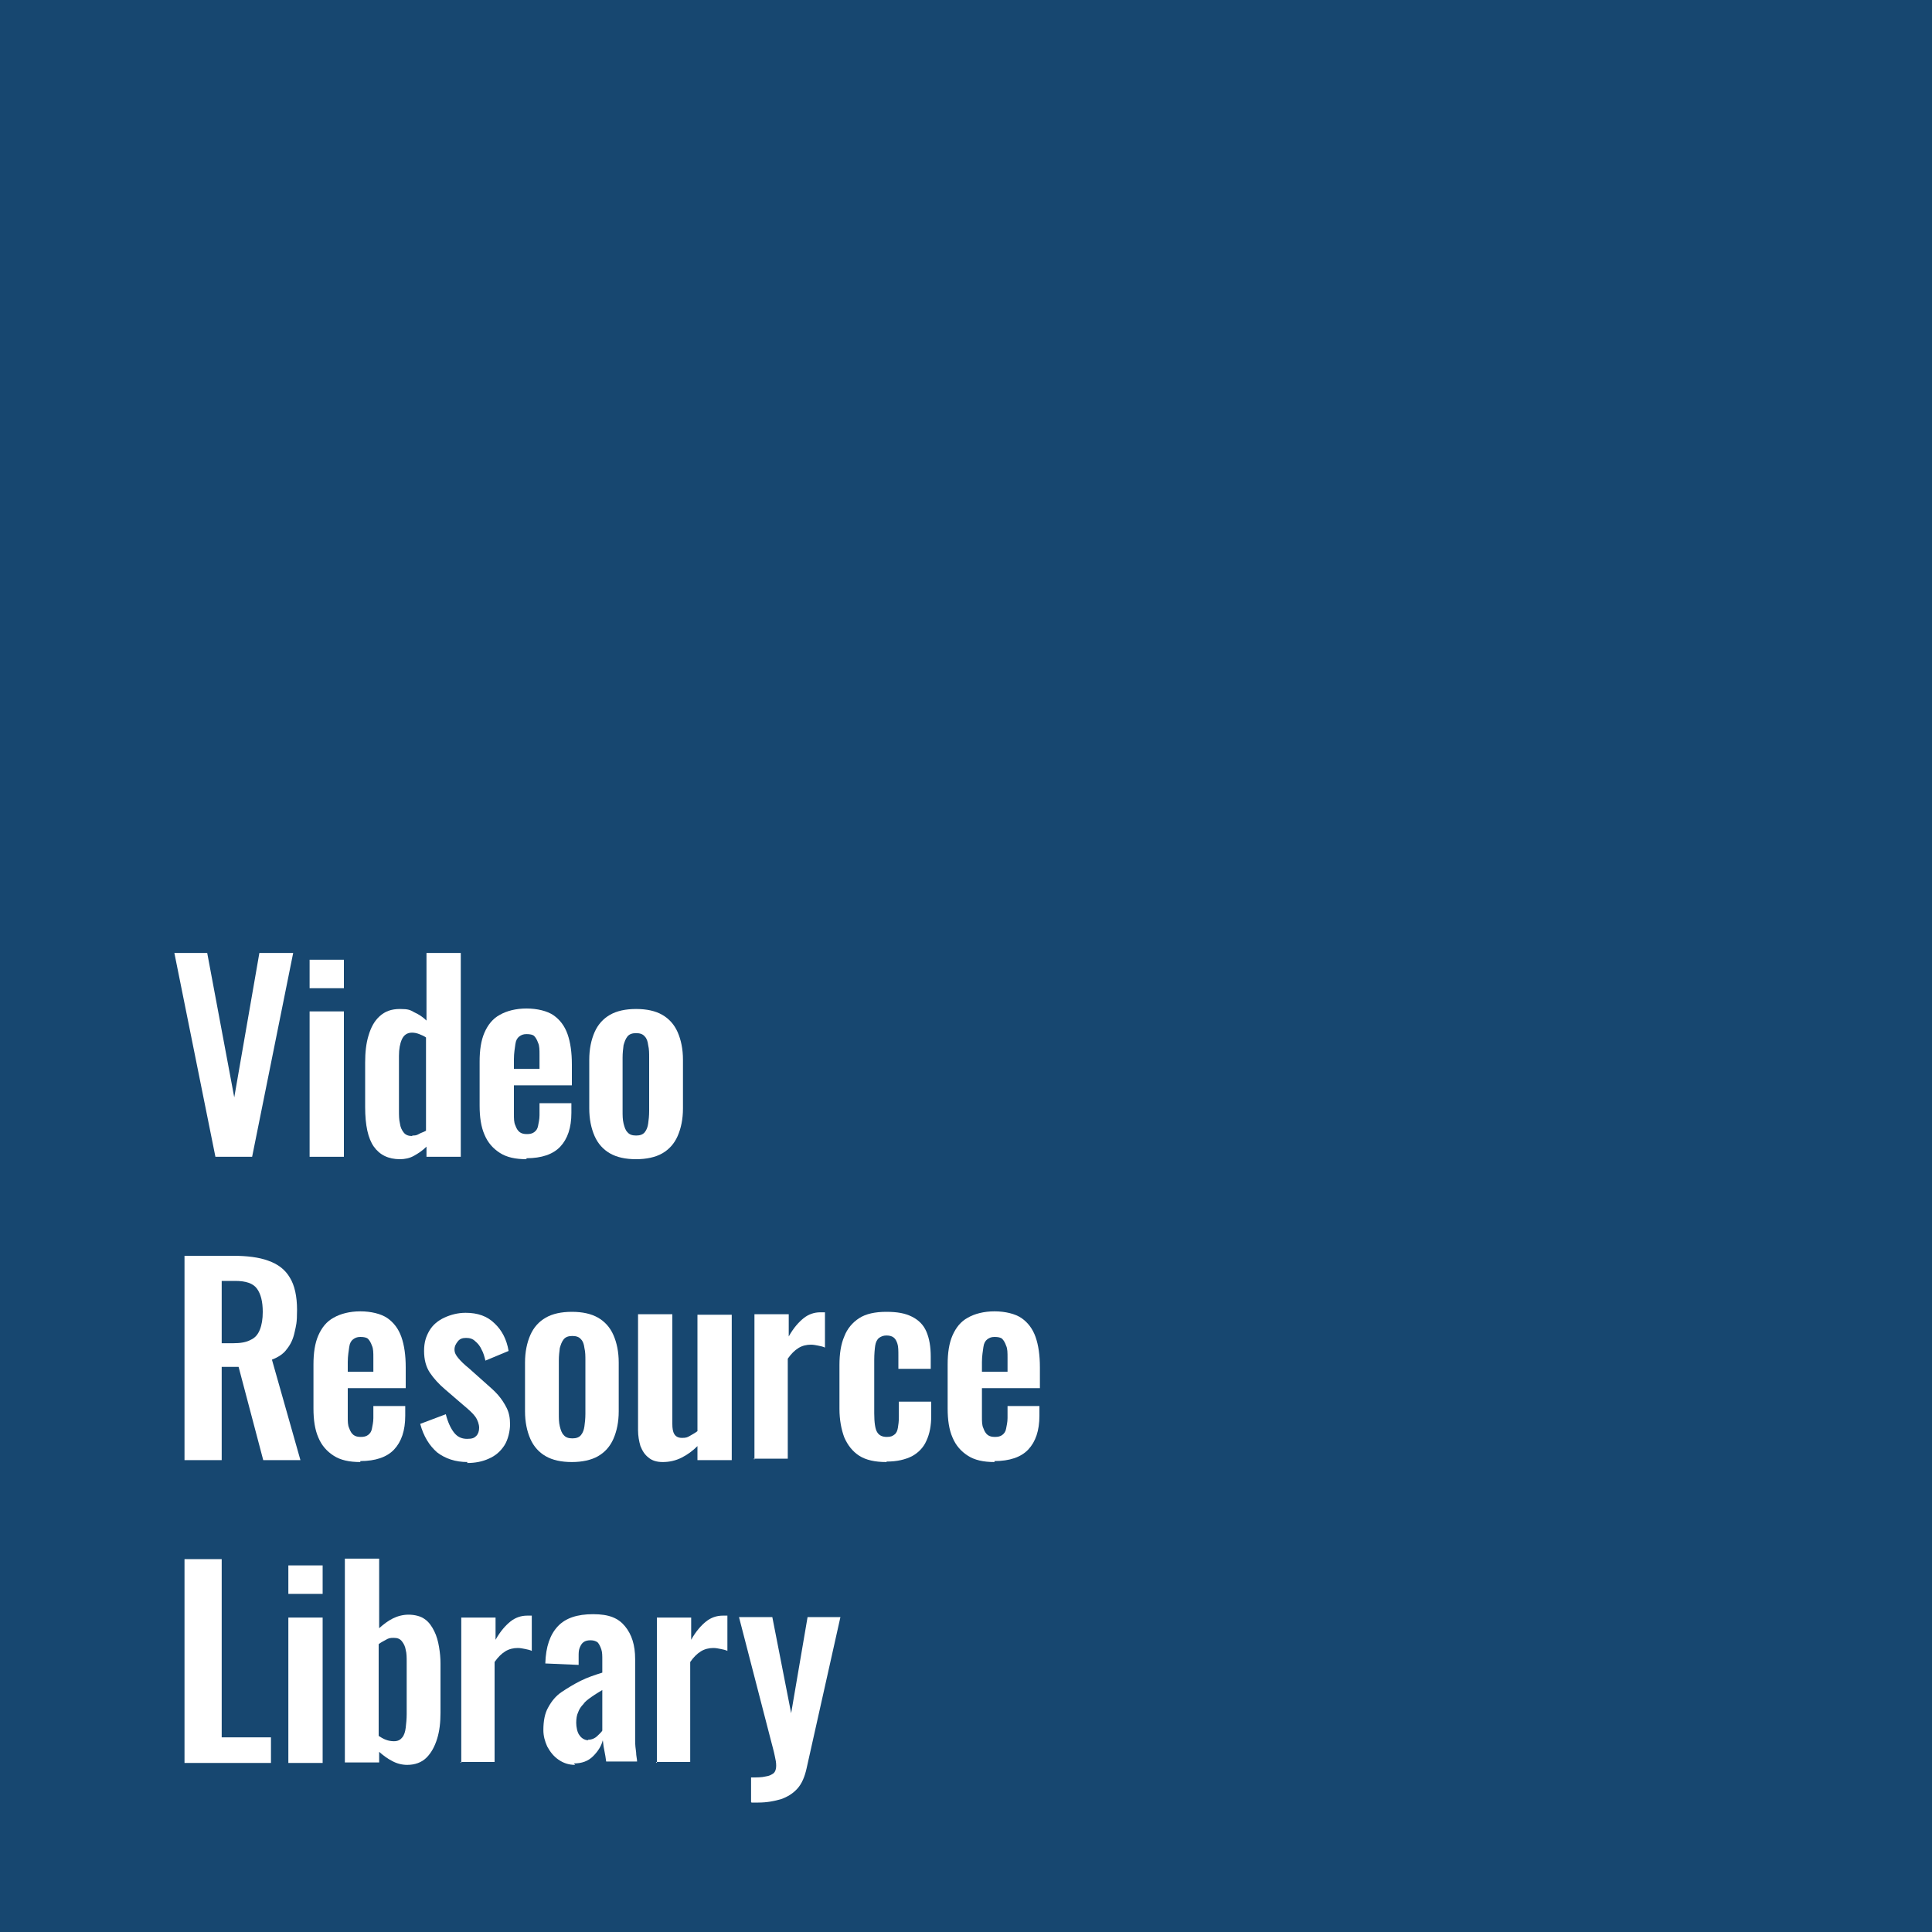 <?xml version="1.0" encoding="UTF-8"?>
<svg xmlns="http://www.w3.org/2000/svg" viewBox="0 0 400 400">
  <defs>
    <style>
      .cls-1 {
        fill: #fff;
      }

      .cls-2 {
        fill: none;
      }

      .cls-3 {
        fill: #174770;
      }
    </style>
  </defs>
  <g id="Layer_2" data-name="Layer 2">
    <rect class="cls-3" width="400" height="400"/>
  </g>
  <g id="Layer_1" data-name="Layer 1">
    <g>
      <rect class="cls-2" x="35" y="35" width="330" height="330"/>
      <path class="cls-1" d="M44.6,239.5l-8.5-42.2h6.8l5.6,29.9,5.2-29.9h7l-8.5,42.2h-7.6Z"/>
      <path class="cls-1" d="M64.1,204.6v-5.9h7.1v5.9h-7.1ZM64.1,239.5v-30.1h7.1v30.1h-7.1Z"/>
      <path class="cls-1" d="M82.8,240c-2.4,0-4.2-.9-5.4-2.6-1.2-1.7-1.8-4.4-1.8-8.2v-9.2c0-2.1.2-4,.7-5.6.5-1.7,1.2-3,2.3-4s2.4-1.5,4.2-1.5,2.1.2,3,.7c.9.4,1.8,1,2.5,1.7v-14h7.1v42.2h-7.1v-2.1c-.8.8-1.7,1.4-2.6,1.9s-1.9.7-2.9.7ZM85.4,235.1c.4,0,.8,0,1.3-.3s1-.4,1.5-.7v-19.3c-.4-.3-.9-.5-1.4-.7-.5-.2-1-.3-1.5-.3-1,0-1.7.5-2.1,1.4-.4.9-.6,2-.6,3.4v11.3c0,1,0,1.9.2,2.7.1.8.4,1.4.8,1.9.4.5,1,.7,1.7.7Z"/>
      <path class="cls-1" d="M109,240c-2.3,0-4.1-.4-5.5-1.3-1.4-.9-2.5-2.1-3.2-3.8-.7-1.6-1-3.6-1-6v-9.1c0-2.4.3-4.4,1-6s1.7-2.9,3.2-3.7c1.4-.8,3.3-1.3,5.5-1.3s4.3.5,5.6,1.4c1.3.9,2.3,2.2,2.9,3.9s.9,3.8.9,6.3v4.3h-12v5.9c0,1,0,1.8.3,2.4.2.6.5,1.1.9,1.4.4.3.9.4,1.5.4s1.1-.1,1.5-.4.7-.7.8-1.3.3-1.3.3-2.2v-2.5h6.6v2c0,3.1-.8,5.4-2.3,7-1.5,1.6-3.9,2.4-7,2.4ZM106.4,221.3h5.3v-2.9c0-1,0-1.9-.3-2.5-.2-.6-.5-1.1-.8-1.4s-.9-.4-1.6-.4-1.1.2-1.5.5c-.4.3-.7.8-.8,1.6s-.3,1.8-.3,3.1v2.1Z"/>
      <path class="cls-1" d="M131.7,240c-2.2,0-4-.4-5.4-1.2-1.4-.8-2.5-2-3.2-3.6-.7-1.6-1.1-3.5-1.1-5.7v-10.1c0-2.2.4-4.1,1.1-5.7s1.8-2.8,3.2-3.6c1.4-.8,3.2-1.2,5.4-1.2s4,.4,5.4,1.2c1.4.8,2.5,2,3.2,3.6.7,1.6,1.1,3.5,1.1,5.7v10.1c0,2.2-.4,4.1-1.1,5.7-.7,1.6-1.8,2.8-3.2,3.6-1.4.8-3.3,1.2-5.4,1.2ZM131.7,235.1c.8,0,1.4-.2,1.8-.7.4-.5.6-1.1.7-1.8s.2-1.6.2-2.6v-11c0-.9,0-1.8-.2-2.6-.1-.8-.3-1.4-.7-1.8-.4-.5-1-.7-1.8-.7s-1.4.2-1.8.7c-.4.5-.6,1.1-.8,1.8-.1.8-.2,1.6-.2,2.6v11c0,.9,0,1.8.2,2.6s.4,1.4.8,1.8c.4.5,1,.7,1.8.7Z"/>
      <path class="cls-1" d="M38.2,302.2v-42.2h10.1c2.8,0,5.3.3,7.2,1,2,.7,3.5,1.8,4.5,3.5,1,1.6,1.5,3.9,1.5,6.7s-.2,3.2-.5,4.6c-.3,1.4-.8,2.5-1.6,3.5-.7,1-1.8,1.7-3.1,2.2l5.9,20.8h-7.7l-5.1-19.3h-3.5v19.3h-7.7ZM45.9,278.1h2.4c1.5,0,2.7-.2,3.6-.7.9-.4,1.5-1.1,1.9-2.1.4-1,.6-2.2.6-3.7,0-2.1-.4-3.7-1.2-4.8-.8-1.1-2.3-1.6-4.5-1.6h-2.8v12.8Z"/>
      <path class="cls-1" d="M74.6,302.7c-2.3,0-4.1-.4-5.5-1.3-1.4-.9-2.5-2.1-3.2-3.8-.7-1.6-1-3.6-1-6v-9.1c0-2.4.3-4.4,1-6s1.7-2.9,3.2-3.7c1.4-.8,3.3-1.3,5.5-1.3s4.3.5,5.6,1.4c1.3.9,2.3,2.2,2.9,3.9s.9,3.8.9,6.3v4.3h-12v5.9c0,1,0,1.8.3,2.4.2.6.5,1.1.9,1.4.4.3.9.4,1.5.4s1.1-.1,1.5-.4.7-.7.8-1.3.3-1.3.3-2.2v-2.5h6.6v2c0,3.1-.8,5.4-2.3,7-1.5,1.6-3.9,2.4-7,2.4ZM72,284h5.3v-2.9c0-1,0-1.9-.3-2.5-.2-.6-.5-1.1-.8-1.4s-.9-.4-1.6-.4-1.1.2-1.5.5c-.4.3-.7.8-.8,1.6s-.3,1.8-.3,3.1v2.1Z"/>
      <path class="cls-1" d="M96.8,302.7c-2.5,0-4.6-.7-6.3-2-1.6-1.4-2.8-3.3-3.5-5.9l5.3-2c.4,1.6,1,2.9,1.7,3.8.7.9,1.6,1.3,2.7,1.3s1.5-.2,1.9-.6c.4-.4.6-1,.6-1.7s-.3-1.6-.8-2.3c-.5-.7-1.4-1.5-2.6-2.5l-3.6-3.1c-1.3-1.1-2.4-2.3-3.2-3.5-.8-1.2-1.2-2.7-1.2-4.5s.4-3,1.1-4.2c.7-1.2,1.8-2.1,3.1-2.7,1.3-.6,2.8-1,4.4-1,2.5,0,4.5.7,6,2.2,1.5,1.4,2.5,3.3,2.9,5.7l-4.8,2c-.2-.8-.4-1.6-.8-2.3-.3-.7-.8-1.3-1.3-1.7-.5-.5-1.1-.7-1.9-.7s-1.3.2-1.7.7c-.4.5-.7,1-.7,1.7s.3,1.2.8,1.8c.5.6,1.2,1.3,2.2,2.1l3.7,3.3c.8.7,1.6,1.4,2.3,2.2.7.8,1.3,1.7,1.8,2.7.5,1,.7,2.1.7,3.4s-.4,3.2-1.2,4.4-1.8,2.1-3.2,2.7c-1.3.6-2.8.9-4.5.9Z"/>
      <path class="cls-1" d="M118.4,302.7c-2.2,0-4-.4-5.4-1.2-1.4-.8-2.5-2-3.2-3.6-.7-1.6-1.1-3.5-1.1-5.7v-10.1c0-2.2.4-4.1,1.1-5.7s1.8-2.8,3.2-3.6c1.4-.8,3.2-1.2,5.4-1.2s4,.4,5.4,1.2c1.4.8,2.5,2,3.2,3.6.7,1.6,1.1,3.5,1.1,5.7v10.1c0,2.2-.4,4.1-1.1,5.7-.7,1.6-1.8,2.8-3.2,3.6-1.4.8-3.3,1.2-5.4,1.2ZM118.5,297.8c.8,0,1.4-.2,1.8-.7.4-.5.6-1.1.7-1.8s.2-1.6.2-2.6v-11c0-.9,0-1.8-.2-2.6-.1-.8-.3-1.4-.7-1.8-.4-.5-1-.7-1.8-.7s-1.4.2-1.8.7c-.4.5-.6,1.1-.8,1.8-.1.8-.2,1.6-.2,2.6v11c0,.9,0,1.8.2,2.6s.4,1.4.8,1.8c.4.5,1,.7,1.8.7Z"/>
      <path class="cls-1" d="M137.2,302.7c-1.2,0-2.2-.3-2.9-.9-.8-.6-1.3-1.4-1.7-2.4-.3-1-.5-2.1-.5-3.3v-24h7.1v22.7c0,.9.1,1.6.4,2.1.3.5.8.8,1.6.8s1.1-.1,1.6-.4c.5-.3,1.1-.6,1.6-1v-24.1h7.1v30.1h-7.1v-2.9c-1,1-2.1,1.8-3.3,2.4s-2.5.9-3.9.9Z"/>
      <path class="cls-1" d="M156.2,302.2v-30.1h7.1v4.6c1-1.8,2.1-3,3.1-3.8,1-.8,2.2-1.2,3.4-1.2s.4,0,.5,0,.3,0,.5,0v7.3c-.4-.2-.9-.3-1.4-.4-.5-.1-1-.2-1.5-.2-.9,0-1.8.2-2.6.7-.8.5-1.5,1.2-2.2,2.2v20.7h-7.1Z"/>
      <path class="cls-1" d="M183.5,302.7c-2.3,0-4.2-.4-5.6-1.3-1.4-.9-2.4-2.2-3.1-3.8-.6-1.6-1-3.6-1-5.9v-9.1c0-2.3.3-4.3,1-5.9.6-1.6,1.7-2.9,3.1-3.8,1.4-.9,3.3-1.3,5.6-1.3s3.9.3,5.3,1c1.4.7,2.4,1.7,3,3.1s.9,3.1.9,5.2v2.5h-6.7v-2.7c0-1,0-1.9-.2-2.5-.2-.6-.4-1-.8-1.3-.4-.3-.9-.4-1.5-.4s-1.1.2-1.5.5c-.4.3-.7.9-.8,1.6s-.2,1.7-.2,3v11c0,1.9.2,3.3.6,3.9.4.7,1.1,1,2,1s1.2-.2,1.6-.5c.4-.3.6-.8.7-1.4.1-.6.2-1.3.2-2.2v-3.2h6.7v2.9c0,2-.3,3.7-1,5.2-.6,1.4-1.7,2.5-3,3.2-1.4.7-3.1,1.1-5.2,1.1Z"/>
      <path class="cls-1" d="M205.9,302.7c-2.3,0-4.1-.4-5.5-1.3-1.4-.9-2.5-2.1-3.2-3.8-.7-1.6-1-3.6-1-6v-9.1c0-2.4.3-4.4,1-6s1.7-2.9,3.2-3.7c1.4-.8,3.3-1.3,5.5-1.3s4.3.5,5.6,1.4c1.3.9,2.3,2.2,2.9,3.9s.9,3.8.9,6.3v4.3h-12v5.9c0,1,0,1.8.3,2.4.2.6.5,1.1.9,1.4.4.3.9.4,1.5.4s1.1-.1,1.5-.4.7-.7.8-1.3.3-1.3.3-2.2v-2.5h6.6v2c0,3.1-.8,5.4-2.3,7-1.5,1.6-3.9,2.4-7,2.4ZM203.3,284h5.3v-2.9c0-1,0-1.9-.3-2.5-.2-.6-.5-1.1-.8-1.4s-.9-.4-1.6-.4-1.1.2-1.5.5c-.4.3-.7.8-.8,1.6s-.3,1.8-.3,3.1v2.1Z"/>
      <path class="cls-1" d="M38.2,365v-42.2h7.7v36.9h10.2v5.3h-17.9Z"/>
      <path class="cls-1" d="M59.7,330v-5.9h7.1v5.9h-7.1ZM59.7,365v-30.1h7.1v30.1h-7.1Z"/>
      <path class="cls-1" d="M84.3,365.4c-1.1,0-2.2-.3-3.1-.8-1-.5-1.9-1.2-2.7-1.9v2.2h-7.1v-42.2h7.1v14.4c.9-.8,1.8-1.5,2.8-2,1-.5,2.1-.8,3.3-.8s2.5.3,3.3.9c.9.6,1.5,1.5,2,2.5.5,1,.8,2.1,1,3.3.2,1.2.3,2.3.3,3.4v10.2c0,2-.2,3.8-.7,5.4-.5,1.6-1.2,2.9-2.2,3.9-1,1-2.4,1.5-4,1.5ZM81.6,360.5c.8,0,1.3-.3,1.7-.8.4-.5.6-1.2.7-2,.1-.9.2-1.8.2-2.8v-10.8c0-.9,0-1.8-.2-2.5-.1-.7-.4-1.3-.8-1.8-.4-.5-.9-.7-1.7-.7s-1.1.1-1.6.4c-.5.3-1,.5-1.5.9v19c.5.3.9.6,1.5.8.5.2,1.1.3,1.6.3Z"/>
      <path class="cls-1" d="M95.5,365v-30.1h7.1v4.6c1-1.8,2.1-3,3.1-3.8,1-.8,2.2-1.2,3.4-1.2s.4,0,.5,0,.3,0,.5,0v7.3c-.4-.2-.9-.3-1.4-.4-.5-.1-1-.2-1.5-.2-.9,0-1.8.2-2.6.7-.8.5-1.5,1.2-2.2,2.2v20.7h-7.1Z"/>
      <path class="cls-1" d="M119.1,365.4c-1.4,0-2.5-.4-3.5-1.1-1-.7-1.7-1.6-2.3-2.7-.5-1.1-.8-2.2-.8-3.4,0-1.9.3-3.5,1-4.7.7-1.3,1.6-2.4,2.8-3.2s2.5-1.6,3.9-2.3,2.9-1.2,4.5-1.7v-2.6c0-.9,0-1.6-.2-2.2s-.4-1-.7-1.4c-.3-.3-.9-.5-1.5-.5s-1.1.1-1.5.4c-.4.3-.6.7-.8,1.2-.2.5-.2,1.1-.2,1.7v1.8c-.1,0-6.9-.3-6.9-.3.1-3.5,1-6,2.6-7.7s4-2.5,7.3-2.5,5.2.8,6.6,2.5c1.4,1.7,2.1,3.9,2.1,6.8v13.9c0,1.1,0,2.1,0,3,0,.9.1,1.7.2,2.4,0,.7.2,1.4.2,1.9h-6.4c-.1-.7-.2-1.5-.4-2.4s-.2-1.5-.3-2c-.3,1.2-1,2.3-2,3.3-1,1-2.3,1.5-4,1.5ZM121.7,360.2c.5,0,.9-.1,1.3-.3.4-.2.7-.5,1-.8.3-.3.6-.6.7-.8v-8.4c-.8.5-1.5.9-2.2,1.4-.7.5-1.3.9-1.7,1.5-.5.5-.9,1.1-1.1,1.7-.3.6-.4,1.4-.4,2.2s.2,2,.7,2.6c.4.6,1.1,1,1.8,1Z"/>
      <path class="cls-1" d="M136,365v-30.1h7.1v4.6c1-1.8,2.1-3,3.1-3.8,1-.8,2.2-1.2,3.4-1.2s.4,0,.5,0,.3,0,.5,0v7.3c-.4-.2-.9-.3-1.4-.4-.5-.1-1-.2-1.5-.2-.9,0-1.8.2-2.6.7-.8.5-1.5,1.2-2.2,2.2v20.7h-7.1Z"/>
      <path class="cls-1" d="M155.5,373.1v-5.1c1.2,0,2.2,0,3-.2.8-.1,1.3-.4,1.7-.7.3-.3.5-.8.5-1.5s-.1-1.2-.3-2.1c-.2-1-.5-2-.8-3.2l-6.6-25.5h6.9l3.9,19.9,3.4-19.9h6.8l-7,31.3c-.4,1.8-1,3.2-1.9,4.2-.9,1-2,1.7-3.4,2.2-1.4.4-2.9.7-4.7.7h-1.4Z"/>
    </g>
  </g>
</svg>